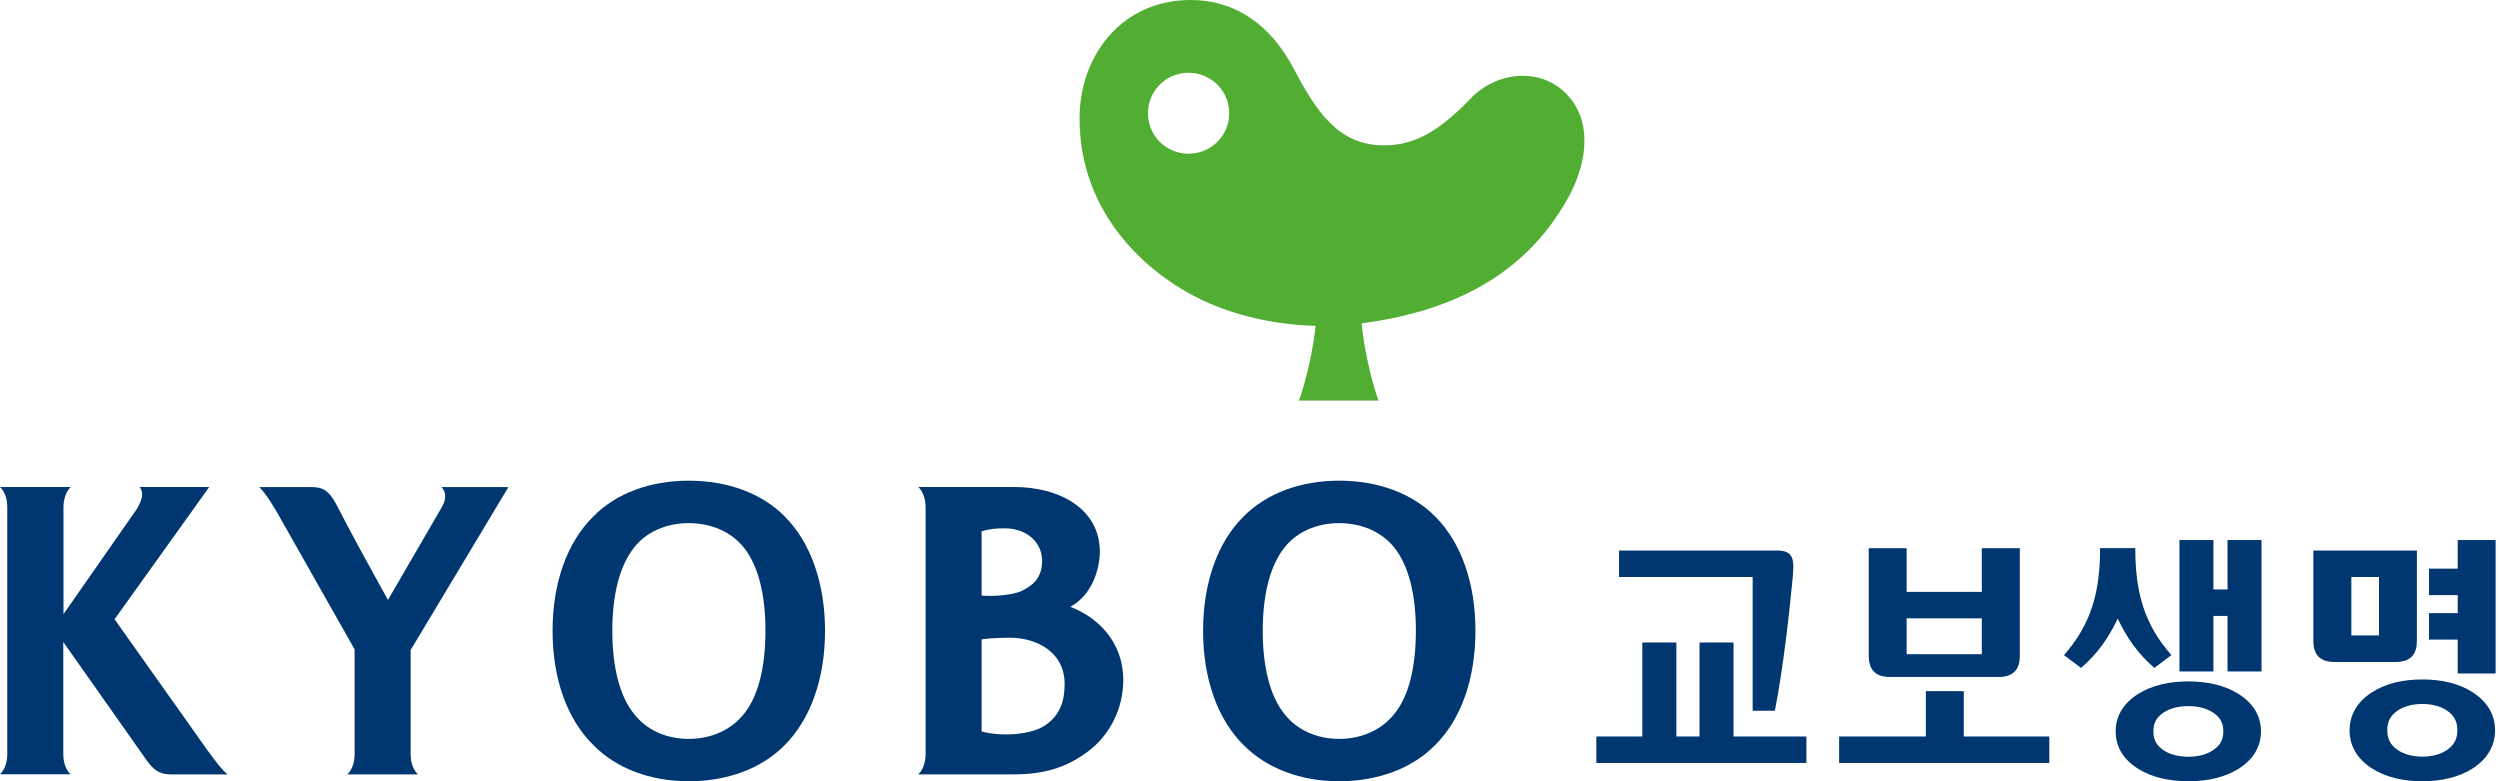 <svg width="144" height="45" viewBox="0 0 144 45" fill="none" xmlns="http://www.w3.org/2000/svg">
<g clip-path="url(#clip0_732_4901)">
<path d="M99.851 42.421V37.007H97.893V42.421H96.559V37.007H94.596V42.421H91.95V43.946H104.051V42.421H99.851Z" fill="#003770"/>
<path d="M100.953 40.939H102.233C102.712 38.494 103.05 35.439 103.249 33.39C103.357 32.283 103.362 31.71 102.362 31.71H93.257V33.235H100.953V40.939Z" fill="#003770"/>
<path d="M113.113 42.421V39.81H110.93V42.421H105.934V43.946H118.04V42.421H113.113Z" fill="#003770"/>
<path d="M115.125 38.992C116.029 38.992 116.341 38.494 116.341 37.777V31.576H114.152V34.091H109.822V31.576H107.639V37.777C107.639 38.489 107.945 38.992 108.849 38.992H115.125ZM109.822 37.681V35.616H114.152V37.681H109.822Z" fill="#003770"/>
<path d="M142.424 39.874C141.623 39.356 140.617 39.136 139.526 39.136C138.434 39.136 137.433 39.356 136.627 39.874C135.745 40.442 135.336 41.212 135.336 42.068C135.336 42.924 135.739 43.7 136.627 44.262C137.428 44.775 138.439 45 139.526 45C140.612 45 141.623 44.775 142.424 44.262C143.306 43.694 143.715 42.924 143.715 42.068C143.715 41.212 143.312 40.442 142.424 39.874ZM141.069 43.106C140.666 43.438 140.122 43.582 139.526 43.582C138.929 43.582 138.385 43.438 137.982 43.106C137.616 42.806 137.509 42.453 137.509 42.063C137.509 41.672 137.616 41.319 137.982 41.02C138.385 40.688 138.934 40.549 139.526 40.549C140.117 40.549 140.666 40.693 141.069 41.02C141.435 41.319 141.542 41.667 141.542 42.063C141.542 42.459 141.435 42.806 141.069 43.106Z" fill="#003770"/>
<path d="M141.563 31.106V32.754H139.912V34.278H141.563V35.316H139.912V36.841H141.563V38.794H143.747V31.106H141.563Z" fill="#003770"/>
<path d="M137.998 38.13C138.901 38.13 139.213 37.633 139.213 36.916V31.71H133.249V36.916C133.249 37.627 133.556 38.13 134.464 38.13H137.998ZM137.03 33.235V36.6H135.438V33.235H137.03Z" fill="#003770"/>
<path d="M124.09 38.473L125.074 37.734C123.455 35.905 122.993 34.016 122.993 31.571H120.965C120.965 34.011 120.497 35.905 118.884 37.734L119.868 38.473C120.841 37.633 121.455 36.729 121.982 35.637C122.509 36.734 123.122 37.633 124.095 38.473H124.09Z" fill="#003770"/>
<path d="M128.946 39.976C128.145 39.468 127.134 39.249 126.047 39.249C124.961 39.249 123.95 39.468 123.149 39.976C122.267 40.533 121.863 41.287 121.863 42.127C121.863 42.967 122.267 43.727 123.149 44.278C123.95 44.781 124.961 45 126.047 45C127.134 45 128.145 44.781 128.946 44.278C129.828 43.721 130.232 42.967 130.232 42.127C130.232 41.287 129.828 40.533 128.946 39.976ZM127.591 43.127C127.188 43.449 126.639 43.588 126.047 43.588C125.456 43.588 124.907 43.449 124.504 43.127C124.138 42.839 124.036 42.502 124.036 42.127C124.036 41.752 124.138 41.415 124.504 41.127C124.907 40.811 125.456 40.672 126.047 40.672C126.639 40.672 127.188 40.811 127.591 41.127C127.957 41.415 128.064 41.752 128.064 42.127C128.064 42.502 127.957 42.839 127.591 43.127Z" fill="#003770"/>
<path d="M128.306 31.106V33.952H127.494V31.106H125.536V38.676H127.494V35.477H128.306V38.676H130.264V31.106H128.306Z" fill="#003770"/>
<path d="M39.675 27.687C37.448 27.687 35.496 28.404 34.173 29.752C32.662 31.239 31.828 33.578 31.828 36.333C31.828 39.088 32.662 41.426 34.173 42.913C35.496 44.262 37.454 45 39.675 45C41.896 45 43.881 44.267 45.204 42.913C46.688 41.426 47.522 39.088 47.522 36.333C47.522 33.578 46.688 31.239 45.204 29.752C43.881 28.409 41.901 27.687 39.675 27.687ZM42.859 41.11C42.133 42.031 40.987 42.56 39.675 42.56C38.363 42.56 37.217 42.036 36.513 41.11C35.7 40.11 35.27 38.441 35.27 36.333C35.27 34.225 35.7 32.582 36.513 31.555C37.212 30.635 38.384 30.132 39.675 30.132C40.966 30.132 42.133 30.635 42.859 31.555C43.671 32.582 44.09 34.23 44.09 36.333C44.09 38.435 43.671 40.11 42.859 41.11Z" fill="#003770"/>
<path d="M82.668 29.752C81.34 28.409 79.36 27.687 77.139 27.687C74.918 27.687 72.96 28.404 71.627 29.752C70.126 31.239 69.298 33.578 69.298 36.333C69.298 39.088 70.126 41.426 71.627 42.913C72.96 44.262 74.918 45 77.139 45C79.36 45 81.34 44.267 82.668 42.913C84.163 41.426 84.986 39.088 84.986 36.333C84.986 33.578 84.158 31.239 82.668 29.752ZM80.323 41.11C79.597 42.031 78.451 42.56 77.139 42.56C75.827 42.56 74.681 42.031 73.972 41.11C73.165 40.11 72.734 38.441 72.734 36.333C72.734 34.225 73.165 32.582 73.972 31.555C74.681 30.635 75.848 30.132 77.139 30.132C78.43 30.132 79.597 30.635 80.323 31.555C81.135 32.582 81.555 34.23 81.555 36.333C81.555 38.435 81.141 40.11 80.323 41.11Z" fill="#003770"/>
<path d="M24.073 44.599C23.879 44.428 23.653 44.032 23.653 43.443V37.44L29.284 28.056H25.428C25.707 28.334 25.734 28.773 25.396 29.303L22.346 34.556C19.781 29.939 19.786 29.806 19.324 28.966C18.963 28.329 18.651 28.056 17.968 28.056H14.93C15.166 28.276 15.419 28.613 15.935 29.474L20.426 37.403V43.449C20.426 44.037 20.195 44.433 20.007 44.604H24.073V44.599Z" fill="#003770"/>
<path d="M52.895 44.599C53.088 44.428 53.314 44.032 53.314 43.443V29.206C53.314 28.618 53.083 28.222 52.895 28.051H58.402C61.048 28.051 63.35 29.319 63.35 31.78C63.35 32.823 62.871 34.3 61.65 34.952C63.129 35.514 64.7 36.879 64.7 39.184C64.7 40.896 63.85 42.395 62.699 43.261C61.639 44.058 60.413 44.604 58.402 44.604H52.895V44.599ZM56.541 34.3C57.143 34.369 58.364 34.289 58.897 34.016C59.424 33.743 60.026 33.342 60.026 32.299C60.026 31.256 59.155 30.432 57.88 30.432C57.401 30.432 57.009 30.458 56.541 30.603V34.3ZM60.15 41.811C61.102 41.201 61.322 40.313 61.322 39.382C61.322 37.569 59.719 36.734 58.176 36.734C57.842 36.734 57.047 36.745 56.541 36.83V42.132C57.6 42.427 59.3 42.352 60.15 41.811Z" fill="#003770"/>
<path d="M0.419 43.443C0.419 44.032 0.188 44.428 0 44.599H4.066C3.872 44.428 3.646 44.032 3.646 43.443V36.98L8.374 43.689C8.809 44.326 9.148 44.604 9.837 44.604H13.101C12.838 44.379 12.547 44.048 11.929 43.186L6.599 35.669L12.052 28.051H8.04C8.25 28.324 8.272 28.661 7.884 29.313L3.657 35.375V29.206C3.657 28.618 3.888 28.222 4.077 28.051H0C0.194 28.222 0.419 28.618 0.419 29.206V43.443Z" fill="#003770"/>
<path d="M90.208 5.388C88.692 3.857 86.18 4.125 84.701 5.682C82.775 7.694 81.28 8.443 79.5 8.368C77.01 8.261 75.784 6.345 74.504 3.932C73.175 1.407 71.137 0 68.588 0C64.587 0 62.183 3.226 62.183 6.821C62.183 12.354 66.093 15.665 68.798 17.062C71.046 18.228 73.552 18.709 75.779 18.768C75.644 20.095 75.257 21.839 74.821 23.075H79.403C78.952 21.839 78.554 19.951 78.43 18.624C85.137 17.757 88.326 14.724 90.068 11.84C90.853 10.572 91.268 9.261 91.262 8.079C91.262 7.041 90.923 6.105 90.203 5.393L90.208 5.388ZM68.615 8.849C67.313 8.929 66.206 7.956 66.125 6.672C66.044 5.388 67.018 4.275 68.319 4.195C69.605 4.114 70.718 5.093 70.798 6.377C70.879 7.661 69.906 8.769 68.615 8.849Z" fill="#52AE32"/>
</g>
<defs>
<clipPath id="clip0_732_4901">
<rect width="144" height="45" fill="white"/>
</clipPath>
</defs>
</svg>
